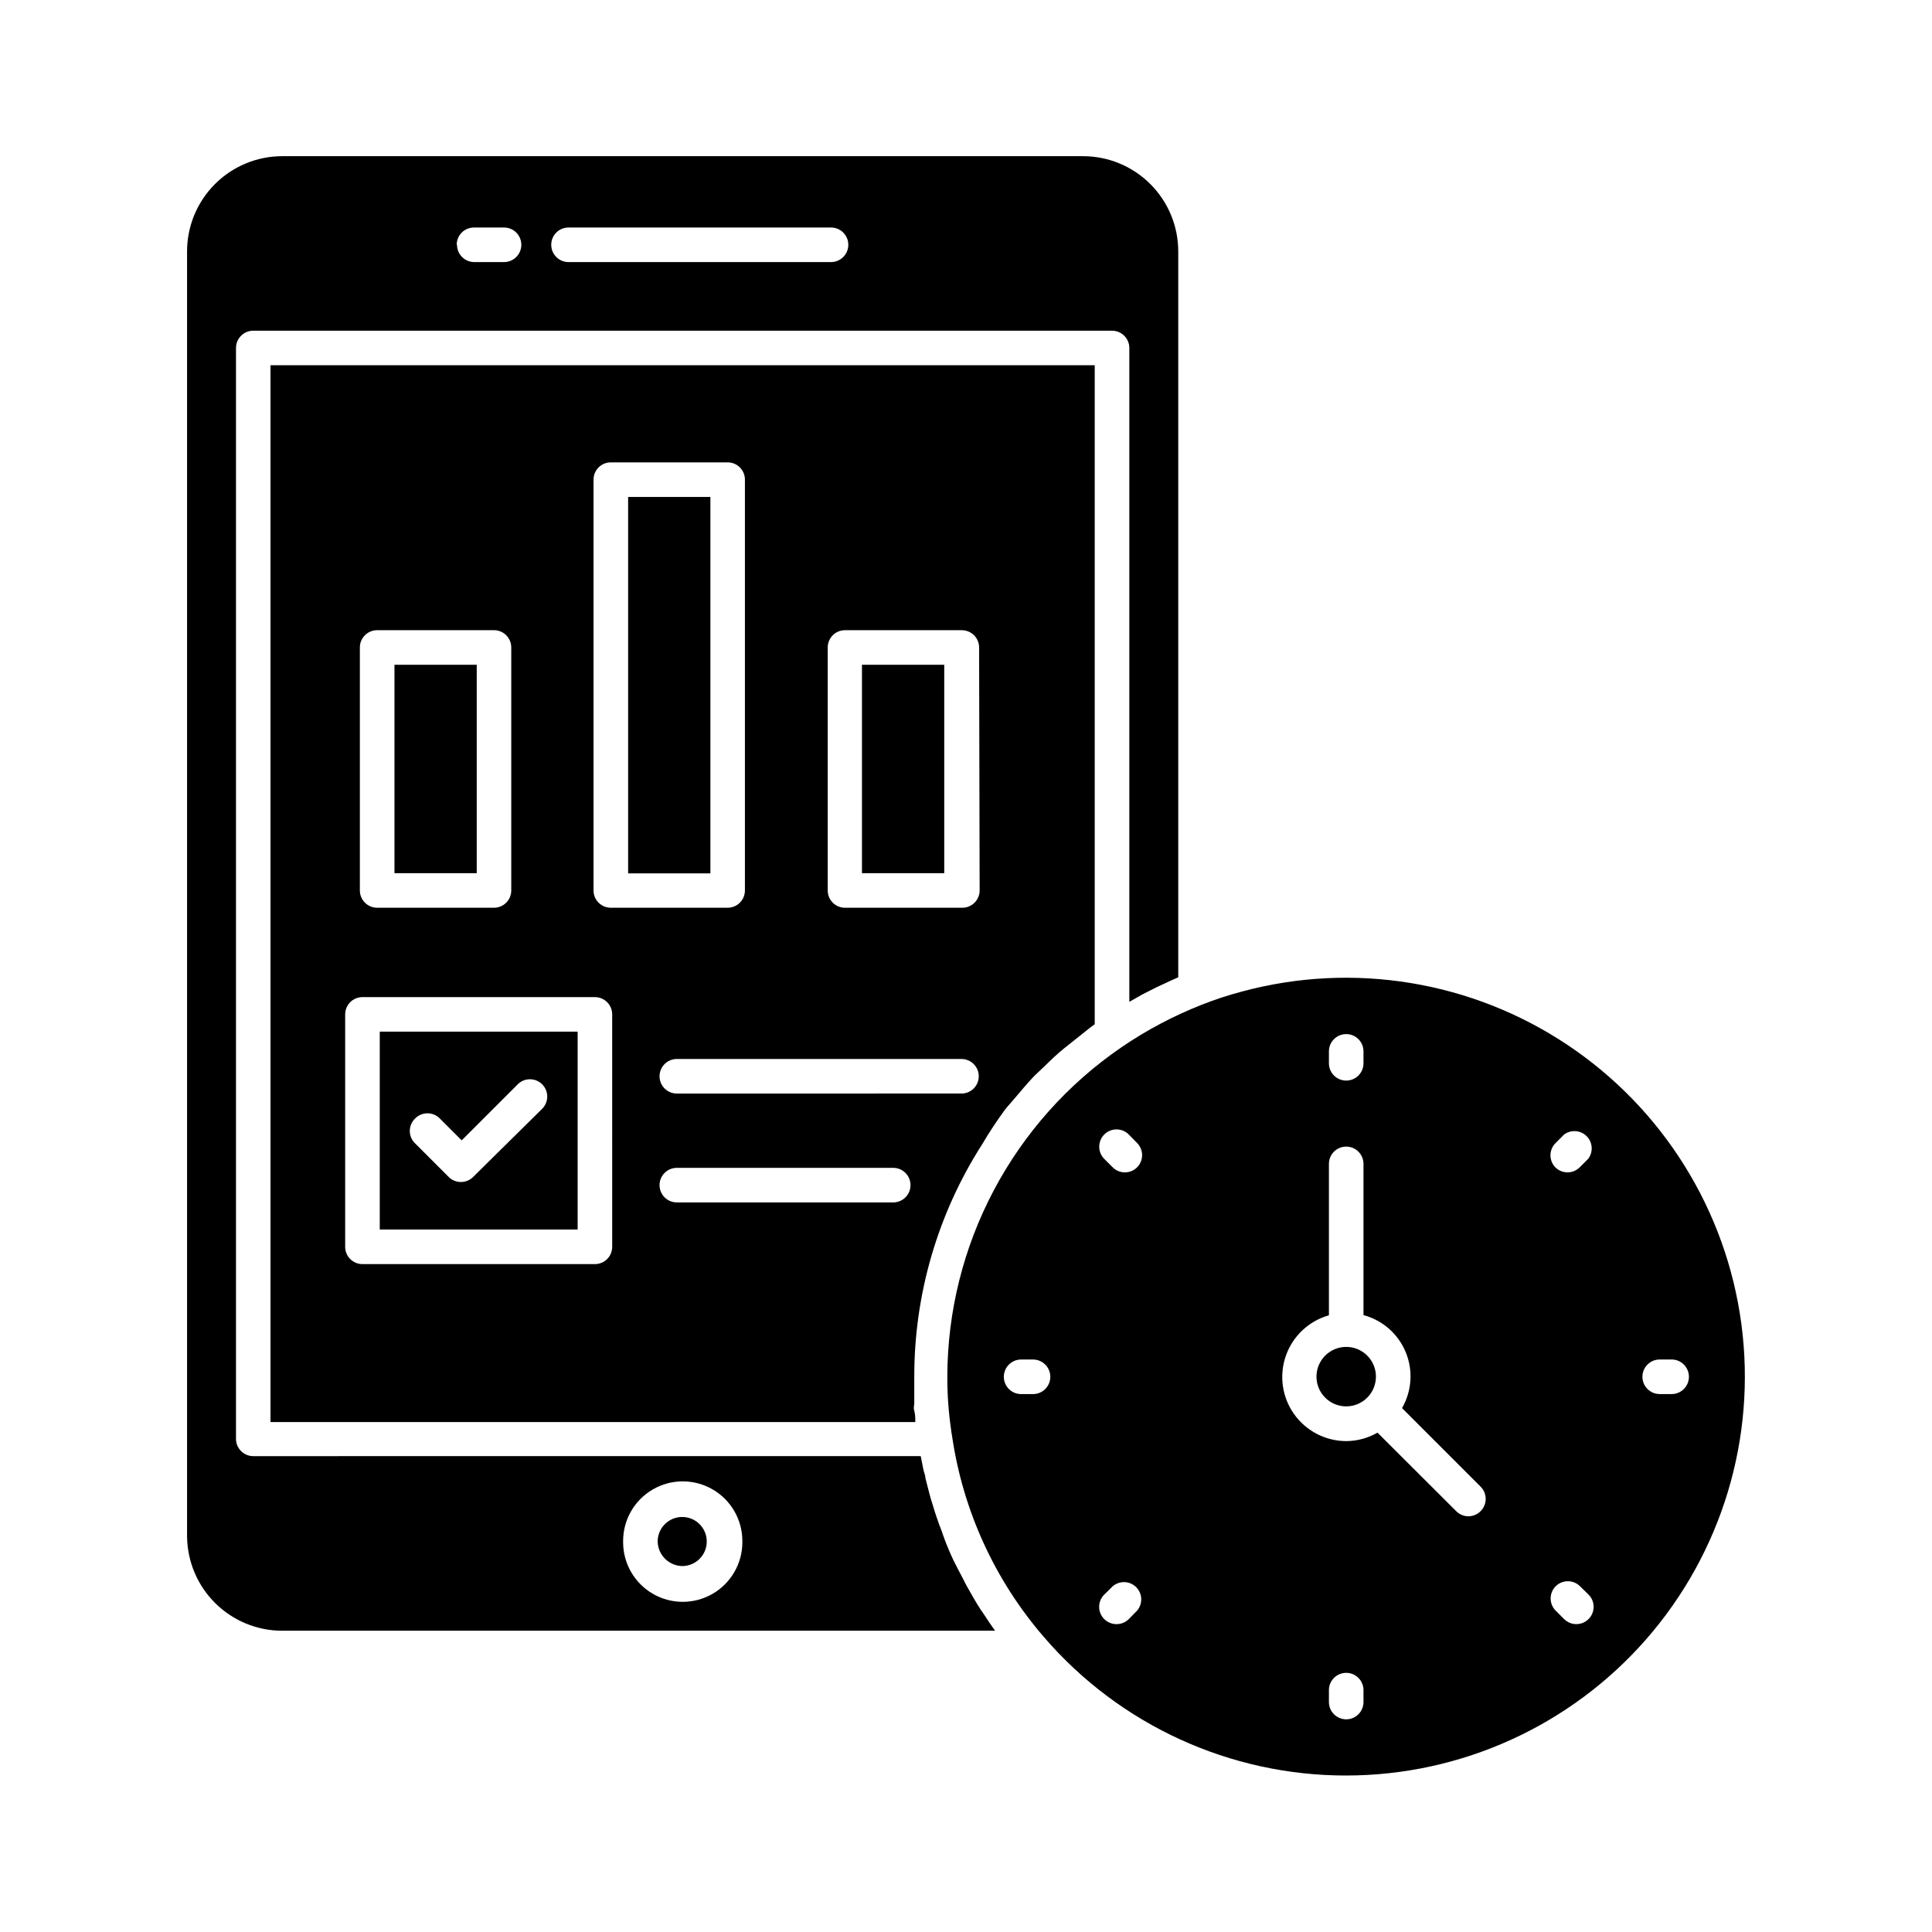 <?xml version="1.0" encoding="UTF-8"?>
<!-- Uploaded to: SVG Repo, www.svgrepo.com, Generator: SVG Repo Mixer Tools -->
<svg fill="#000000" width="800px" height="800px" version="1.1" viewBox="144 144 512 512" xmlns="http://www.w3.org/2000/svg">
 <g>
  <path d="m500.76 516.7c4.332 0 7.852-3.5 7.875-7.832 0.02-3.191-1.887-6.078-4.828-7.312-2.945-1.23-6.34-0.57-8.602 1.68s-2.945 5.641-1.73 8.59c1.219 2.949 4.094 4.875 7.285 4.875z"/>
  <path d="m310.46 275.7h21.801v99.754h-21.801z"/>
  <path d="m244.64 469.84h52.441v-52.441h-52.441zm9.391-29.449c0.859-0.867 2.031-1.355 3.25-1.355 1.223 0 2.394 0.488 3.254 1.355l5.816 5.816 14.84-14.84c0.859-0.867 2.031-1.355 3.25-1.355 1.223 0 2.394 0.488 3.254 1.355 1.773 1.789 1.773 4.672 0 6.457l-18.32 18.09v0.004c-0.855 0.844-2.004 1.324-3.207 1.328-1.219 0.008-2.387-0.473-3.25-1.328l-9.16-9.16c-1.645-1.848-1.52-4.668 0.273-6.367z"/>
  <path d="m372.43 320.17h21.801v55.234h-21.801z"/>
  <path d="m248.54 320.17h21.801v55.234h-21.801z"/>
  <path d="m218.77 576.15h188.93c-1.008-1.375-1.922-2.75-2.84-4.168-0.273-0.457-0.594-0.871-0.918-1.328-1.328-2.062-2.566-4.215-3.754-6.367-0.367-0.641-0.688-1.328-1.008-1.969-0.824-1.559-1.648-3.113-2.383-4.582-0.414-0.824-0.777-1.695-1.145-2.519-0.367-0.824-1.238-2.93-1.785-4.582-0.551-1.648-0.688-1.785-1.008-2.703-0.32-0.918-1.055-2.977-1.512-4.582-0.457-1.602-0.594-1.785-0.824-2.703s-0.871-3.25-1.281-4.945c0-0.777-0.414-1.559-0.551-2.336-0.137-0.777-0.457-2.336-0.688-3.481l-176.88 0.008c-2.531 0-4.582-2.051-4.582-4.582v-289.09c0-2.531 2.051-4.582 4.582-4.582h227.58c1.215 0 2.379 0.484 3.238 1.344 0.859 0.859 1.344 2.023 1.344 3.238v173.27l3.391-1.922 2.152-1.098c1.098-0.551 2.246-1.145 3.391-1.648l2.289-1.055 1.742-0.777v-192.36l-0.004-0.004c0-6.688-2.652-13.098-7.375-17.828-4.723-4.734-11.129-7.398-17.816-7.41h-212.29c-6.688 0.012-13.094 2.676-17.816 7.41-4.723 4.731-7.375 11.141-7.375 17.828v340.53c0.059 6.644 2.738 13 7.457 17.68 4.715 4.684 11.086 7.316 17.734 7.328zm90.363-23.77c0-5.644 3.012-10.863 7.902-13.684 4.887-2.824 10.91-2.824 15.801 0 4.887 2.82 7.898 8.039 7.898 13.684v0.32c0 5.644-3.012 10.859-7.898 13.684-4.891 2.824-10.914 2.824-15.801 0-4.891-2.824-7.902-8.039-7.902-13.684zm-19.051-343.51c0-2.527 2.051-4.578 4.578-4.578h69.57c1.215 0 2.383 0.48 3.238 1.34 0.859 0.859 1.344 2.023 1.344 3.238s-0.484 2.379-1.344 3.238c-0.855 0.859-2.023 1.344-3.238 1.344h-69.57c-2.527 0-4.578-2.051-4.578-4.582v0zm-25.055 0c0-2.527 2.051-4.578 4.578-4.578h7.973c1.215 0 2.379 0.48 3.238 1.34 0.859 0.859 1.34 2.023 1.34 3.238s-0.48 2.379-1.34 3.238-2.023 1.344-3.238 1.344h-7.879c-2.531 0-4.582-2.051-4.582-4.582v0z"/>
  <path d="m324.93 559.02c2.621-0.055 4.953-1.68 5.914-4.121 0.961-2.438 0.363-5.215-1.516-7.043s-4.676-2.352-7.086-1.32c-2.41 1.027-3.969 3.402-3.953 6.027 0.102 3.594 3.043 6.457 6.641 6.457z"/>
  <path d="m410.39 438.01c0.777-1.008 1.648-1.879 2.426-2.84 1.648-1.922 3.25-3.894 4.992-5.727 1.055-1.098 2.199-2.062 3.25-3.113 1.055-1.055 3.297-3.207 5.039-4.582 1.742-1.375 2.519-2.016 3.801-3.023 1.281-1.008 2.75-2.246 4.215-3.297l0.004-174.64h-218.43v280.07h170.88c0-0.961 0-1.969-0.273-2.977-0.273-1.008 0-1.375 0-2.106v-6.914-0.004c-0.027-21.812 6.203-43.18 17.953-61.555 1.887-3.203 3.934-6.305 6.137-9.301zm-109.1-166.9c0-2.527 2.051-4.578 4.582-4.578h30.961c1.215 0 2.379 0.48 3.238 1.34s1.34 2.023 1.34 3.238v108.87c0 1.215-0.48 2.379-1.34 3.238s-2.023 1.34-3.238 1.34h-30.961c-2.531 0-4.582-2.051-4.582-4.578zm-61.922 44.473c0-2.527 2.051-4.578 4.578-4.578h30.965c1.215 0 2.379 0.48 3.238 1.34s1.34 2.023 1.34 3.238v64.398c0 1.215-0.48 2.379-1.34 3.238s-2.023 1.34-3.238 1.34h-30.965c-2.527 0-4.578-2.051-4.578-4.578zm66.871 158.84-0.004 0.004c0 1.215-0.48 2.379-1.34 3.238-0.859 0.859-2.023 1.34-3.238 1.34h-61.602c-2.531 0-4.582-2.051-4.582-4.578v-61.602c0-2.531 2.051-4.582 4.582-4.582h61.602c1.215 0 2.379 0.484 3.238 1.344 0.859 0.855 1.34 2.023 1.34 3.238zm74.473-11.77h-57.344c-2.531 0-4.582-2.047-4.582-4.578s2.051-4.582 4.582-4.582h57.34c2.531 0 4.582 2.051 4.582 4.582s-2.051 4.578-4.582 4.578zm18.32-28.855-75.664 0.004c-2.531 0-4.582-2.051-4.582-4.582 0-2.527 2.051-4.578 4.582-4.578h75.434c2.527 0 4.578 2.051 4.578 4.578 0 2.531-2.051 4.582-4.578 4.582zm4.582-53.816-0.004 0.004c0 1.215-0.484 2.379-1.344 3.238-0.855 0.859-2.023 1.34-3.238 1.34h-31.098c-2.527 0-4.578-2.051-4.578-4.578v-64.398c0-2.527 2.051-4.578 4.578-4.578h30.961c1.215 0 2.379 0.48 3.238 1.34s1.344 2.023 1.344 3.238z"/>
  <path d="m500.76 614.53c30.441-0.02 59.395-13.16 79.453-36.059 20.059-22.898 29.273-53.332 25.281-83.512-3.992-30.176-20.797-57.172-46.121-74.066-25.32-16.898-56.695-22.059-86.094-14.164-3.703 0.973-7.344 2.164-10.902 3.574-7.449 2.938-14.547 6.699-21.16 11.219-28.84 19.73-46.109 52.402-46.168 87.344-0.012 4.598 0.309 9.191 0.965 13.742 0.059 0.613 0.148 1.227 0.273 1.832 2.852 19.762 11.309 38.293 24.367 53.402 20.078 23.32 49.332 36.715 80.105 36.688zm83.082-110.25h3.16c2.527 0 4.578 2.051 4.578 4.582s-2.051 4.578-4.578 4.578h-3.16c-2.531 0-4.582-2.047-4.582-4.578s2.051-4.582 4.582-4.582zm-78.504 90.777c0 2.531-2.051 4.582-4.578 4.582-2.531 0-4.582-2.051-4.582-4.582v-3.16c0-2.527 2.051-4.578 4.582-4.578 2.527 0 4.578 2.051 4.578 4.578zm50.93-148.16 2.246-2.246v0.004c1.832-1.355 4.383-1.156 5.984 0.465 1.602 1.625 1.762 4.176 0.383 5.992l-2.246 2.246v-0.004c-1.785 1.777-4.672 1.777-6.457 0-1.75-1.809-1.711-4.695 0.09-6.457zm0 117.48c1.789-1.777 4.672-1.777 6.461 0l2.246 2.199h-0.004c1.797 1.781 1.809 4.684 0.023 6.481-1.785 1.793-4.684 1.805-6.481 0.02l-2.246-2.246v0.004c-1.773-1.785-1.773-4.672 0-6.457zm-60.09-141.75c0-2.531 2.051-4.582 4.582-4.582 2.527 0 4.578 2.051 4.578 4.582v3.16c0 2.527-2.051 4.578-4.578 4.578-2.531 0-4.582-2.051-4.582-4.578zm0 69.891v-40.074c0-2.531 2.051-4.582 4.582-4.582 2.527 0 4.578 2.051 4.578 4.582v40.074c5.051 1.352 9.184 4.973 11.184 9.801 2.004 4.828 1.645 10.312-0.969 14.84l20.84 20.84c1.773 1.785 1.773 4.672 0 6.457-0.859 0.875-2.027 1.371-3.254 1.375-1.223-0.004-2.394-0.5-3.25-1.375l-20.84-20.793c-2.523 1.457-5.379 2.231-8.289 2.246-5.512-0.016-10.676-2.703-13.848-7.207-3.176-4.504-3.969-10.27-2.125-15.465 1.84-5.195 6.09-9.172 11.391-10.672zm-59.539-47.859c0.859-0.867 2.027-1.355 3.25-1.355s2.391 0.488 3.254 1.355l2.199 2.246-0.004-0.004c1.777 1.785 1.777 4.672 0 6.457-1.785 1.777-4.672 1.777-6.457 0l-2.242-2.242c-1.777-1.789-1.777-4.672 0-6.457zm0 121.92 2.246-2.199h-0.004c1.816-1.559 4.527-1.453 6.219 0.238 1.691 1.691 1.797 4.402 0.238 6.219l-2.199 2.246 0.004-0.004c-0.867 0.859-2.035 1.336-3.254 1.332-1.219 0.004-2.387-0.473-3.25-1.332-0.867-0.859-1.355-2.027-1.355-3.25s0.488-2.391 1.355-3.25zm-22.031-53.129v-0.004c-2.531 0-4.582-2.047-4.582-4.578s2.051-4.582 4.582-4.582h3.16c2.527 0 4.578 2.051 4.578 4.582s-2.051 4.578-4.578 4.578z"/>
 </g>
</svg>
